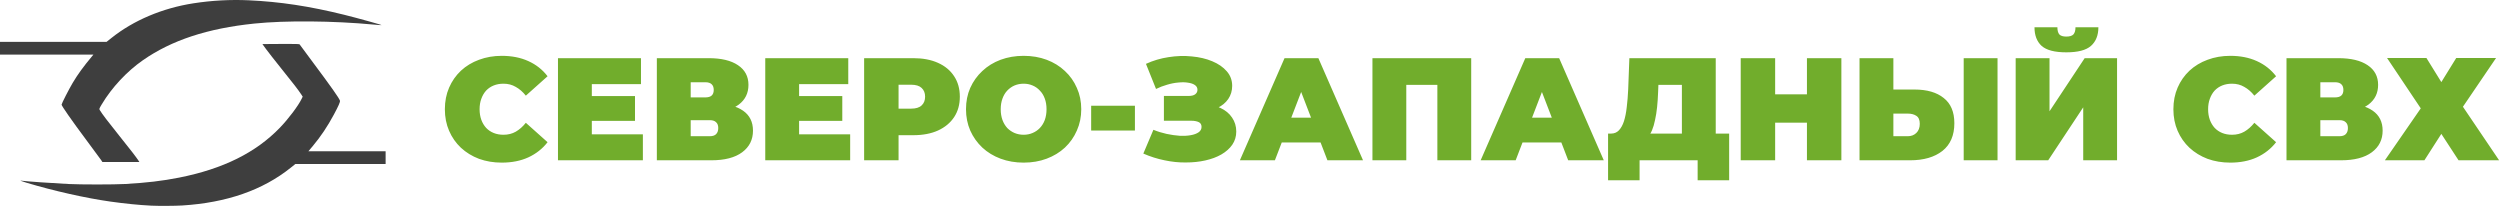 <?xml version="1.0" encoding="UTF-8"?> <svg xmlns="http://www.w3.org/2000/svg" width="5381" height="444" viewBox="0 0 5381 444" fill="none"><path d="M325.583 442.649C299.086 441.342 269.206 438.359 237.218 433.826C184.084 426.297 116.02 410.989 56.844 393.259C43.95 389.395 41.081 388.064 47.864 389.09C56.439 390.387 113.842 394.41 147.166 396.048C174.822 397.408 244.268 397.405 269.303 396.043C314.061 393.608 350.045 389.353 385.545 382.298C480.158 363.496 550.529 328.648 602.438 274.889C620.743 255.932 641.877 227.889 649.137 212.924L651.534 207.983L647.486 201.886C641.282 192.542 632.93 181.74 605.381 147.431C591.453 130.086 576.627 111.163 572.434 105.381L564.81 94.869L604.52 94.593C636.059 94.374 644.386 94.596 644.989 95.672C645.406 96.418 657.221 112.389 671.244 131.165C712.904 186.944 730.486 211.84 731.737 216.82C732.391 219.425 728.714 227.8 718.754 246.385C704.975 272.1 690.142 294.244 673.249 314.317L663.739 325.618H746.87H830V339.284V352.951H732.893H635.786L625.856 360.912C565.593 409.224 487.895 436.299 392.383 442.27C376.698 443.25 341.785 443.449 325.583 442.649ZM217.848 344.791C216.452 342.63 201.54 322.412 184.711 299.863C154.416 259.271 132.548 227.968 132.548 225.196C132.548 222.947 148.458 191.836 156.507 178.344C167.592 159.765 179.157 143.853 198.134 121.067L201.129 117.471H100.565H0V103.805V90.138H114.674H229.348L240.121 81.546C287.551 43.718 349.729 17.455 416.308 7.128C455.812 1.001 495.689 -1.188 535.117 0.607C602.37 3.668 666.114 13.329 740.608 31.748C768.669 38.687 821.842 53.437 821.18 54.099C820.984 54.295 813.302 53.748 804.109 52.883C716.863 44.675 614.321 43.813 547.395 50.724C446.67 61.125 369.377 86.56 307.512 129.664C273.023 153.693 240.561 188.492 219.088 224.45C213.373 234.02 213.231 234.439 214.821 237.057C219.895 245.413 232.733 262.315 255.918 291.159C279.886 320.977 293.418 338.489 298.182 345.855L300.052 348.746L260.219 348.733L220.387 348.72L217.848 344.791Z" fill="#3E3E3E"></path><path d="M1080 350.024C1062.41 350.024 1046.08 347.303 1031.01 341.86C1016.15 336.208 1003.17 328.253 992.076 317.996C981.191 307.739 972.713 295.597 966.642 281.572C960.571 267.547 957.536 252.056 957.536 235.1C957.536 218.144 960.571 202.653 966.642 188.628C972.713 174.603 981.191 162.461 992.076 152.204C1003.17 141.947 1016.15 134.097 1031.01 128.654C1046.08 123.002 1062.41 120.176 1080 120.176C1101.56 120.176 1120.61 123.944 1137.14 131.48C1153.89 139.016 1167.71 149.901 1178.59 164.136L1131.81 205.898C1125.32 197.734 1118.09 191.454 1110.14 187.058C1102.39 182.453 1093.6 180.15 1083.76 180.15C1076.02 180.15 1069.01 181.406 1062.73 183.918C1056.45 186.43 1051 190.093 1046.4 194.908C1042 199.723 1038.55 205.584 1036.04 212.492C1033.52 219.191 1032.27 226.727 1032.27 235.1C1032.27 243.473 1033.52 251.114 1036.04 258.022C1038.55 264.721 1042 270.477 1046.4 275.292C1051 280.107 1056.45 283.77 1062.73 286.282C1069.01 288.794 1076.02 290.05 1083.76 290.05C1093.6 290.05 1102.39 287.852 1110.14 283.456C1118.09 278.851 1125.32 272.466 1131.81 264.302L1178.59 306.064C1167.71 320.089 1153.89 330.975 1137.14 338.72C1120.61 346.256 1101.56 350.024 1080 350.024ZM1268.81 206.84H1366.77V260.22H1268.81V206.84ZM1273.83 289.108H1383.73V345H1200.98V125.2H1379.65V181.092H1273.83V289.108ZM1413.79 345V125.2H1525.26C1552.47 125.2 1573.51 130.224 1588.37 140.272C1603.45 150.32 1610.98 164.45 1610.98 182.662C1610.98 200.455 1604.07 214.585 1590.26 225.052C1576.44 235.309 1557.81 240.438 1534.37 240.438L1540.65 223.482C1565.56 223.482 1585.13 228.401 1599.36 238.24C1613.6 248.079 1620.72 262.418 1620.72 281.258C1620.72 300.726 1612.97 316.217 1597.48 327.73C1581.99 339.243 1559.9 345 1531.23 345H1413.79ZM1486.64 293.19H1527.77C1533.84 293.19 1538.34 291.725 1541.27 288.794C1544.41 285.654 1545.98 281.258 1545.98 275.606C1545.98 269.954 1544.41 265.767 1541.27 263.046C1538.34 260.115 1533.84 258.65 1527.77 258.65H1486.64V293.19ZM1486.64 209.666H1518.04C1524.32 209.666 1528.92 208.305 1531.85 205.584C1534.78 202.863 1536.25 198.885 1536.25 193.652C1536.25 188.209 1534.78 184.127 1531.85 181.406C1528.92 178.475 1524.32 177.01 1518.04 177.01H1486.64V209.666ZM1714.97 206.84H1812.94V260.22H1714.97V206.84ZM1719.99 289.108H1829.89V345H1647.14V125.2H1825.81V181.092H1719.99V289.108ZM1859.95 345V125.2H1965.77C1986.29 125.2 2003.97 128.549 2018.84 135.248C2033.91 141.947 2045.53 151.576 2053.69 164.136C2061.85 176.487 2065.94 191.14 2065.94 208.096C2065.94 225.052 2061.85 239.705 2053.69 252.056C2045.53 264.407 2033.91 274.036 2018.84 280.944C2003.97 287.643 1986.29 290.992 1965.77 290.992H1901.09L1934.06 259.278V345H1859.95ZM1934.06 267.442L1901.09 233.844H1961.06C1971.32 233.844 1978.85 231.541 1983.67 226.936C1988.69 222.331 1991.2 216.051 1991.2 208.096C1991.2 200.141 1988.69 193.861 1983.67 189.256C1978.85 184.651 1971.32 182.348 1961.06 182.348H1901.09L1934.06 148.75V267.442ZM2203.25 350.024C2185.46 350.024 2168.92 347.198 2153.64 341.546C2138.57 335.894 2125.48 327.939 2114.39 317.682C2103.29 307.215 2094.61 294.969 2088.33 280.944C2082.26 266.919 2079.22 251.637 2079.22 235.1C2079.22 218.353 2082.26 203.072 2088.33 189.256C2094.61 175.231 2103.29 163.089 2114.39 152.832C2125.48 142.365 2138.57 134.306 2153.64 128.654C2168.92 123.002 2185.46 120.176 2203.25 120.176C2221.25 120.176 2237.79 123.002 2252.86 128.654C2267.93 134.306 2281.02 142.365 2292.11 152.832C2303.21 163.089 2311.79 175.231 2317.86 189.256C2324.14 203.072 2327.28 218.353 2327.28 235.1C2327.28 251.637 2324.14 266.919 2317.86 280.944C2311.79 294.969 2303.21 307.215 2292.11 317.682C2281.02 327.939 2267.93 335.894 2252.86 341.546C2237.79 347.198 2221.25 350.024 2203.25 350.024ZM2203.25 290.05C2210.16 290.05 2216.54 288.794 2222.4 286.282C2228.47 283.77 2233.71 280.211 2238.1 275.606C2242.71 270.791 2246.27 265.035 2248.78 258.336C2251.29 251.428 2252.55 243.683 2252.55 235.1C2252.55 226.517 2251.29 218.877 2248.78 212.178C2246.27 205.27 2242.71 199.513 2238.1 194.908C2233.71 190.093 2228.47 186.43 2222.4 183.918C2216.54 181.406 2210.16 180.15 2203.25 180.15C2196.34 180.15 2189.85 181.406 2183.78 183.918C2177.92 186.43 2172.69 190.093 2168.08 194.908C2163.69 199.513 2160.23 205.27 2157.72 212.178C2155.21 218.877 2153.95 226.517 2153.95 235.1C2153.95 243.683 2155.21 251.428 2157.72 258.336C2160.23 265.035 2163.69 270.791 2168.08 275.606C2172.69 280.211 2177.92 283.77 2183.78 286.282C2189.85 288.794 2196.34 290.05 2203.25 290.05ZM2348.61 280.944V227.564H2442.81V280.944H2348.61ZM2460.91 330.556L2482.58 279.374C2491.79 283.142 2501.21 286.073 2510.84 288.166C2520.68 290.259 2530.1 291.62 2539.1 292.248C2548.1 292.667 2556.06 292.248 2562.96 290.992C2570.08 289.736 2575.73 287.643 2579.92 284.712C2584.11 281.781 2586.2 277.909 2586.2 273.094C2586.2 268.07 2584.11 264.616 2579.92 262.732C2575.73 260.848 2570.6 259.906 2564.53 259.906H2505.19V206.526H2558.25C2564.53 206.526 2569.24 205.375 2572.38 203.072C2575.73 200.56 2577.41 197.315 2577.41 193.338C2577.41 188.942 2575.52 185.488 2571.76 182.976C2568.2 180.464 2563.28 178.789 2557 177.952C2550.93 176.905 2544.02 176.801 2536.27 177.638C2528.53 178.266 2520.47 179.836 2512.1 182.348C2503.93 184.651 2495.98 187.686 2488.23 191.454L2466.57 137.446C2482.06 130.329 2498.28 125.514 2515.24 123.002C2532.4 120.281 2549.04 119.757 2565.16 121.432C2581.49 122.897 2596.14 126.351 2609.12 131.794C2622.31 137.237 2632.78 144.459 2640.52 153.46C2648.27 162.252 2652.14 172.719 2652.14 184.86C2652.14 195.327 2649.31 204.747 2643.66 213.12C2638.01 221.284 2630.26 227.669 2620.43 232.274C2610.8 236.879 2599.81 239.182 2587.46 239.182L2589.03 224.424C2603.47 224.424 2616.03 227.041 2626.71 232.274C2637.59 237.298 2645.96 244.206 2651.83 252.998C2657.9 261.79 2660.93 271.838 2660.93 283.142C2660.93 293.609 2658.11 303.029 2652.45 311.402C2646.8 319.566 2638.95 326.579 2628.9 332.44C2619.07 338.092 2607.55 342.383 2594.36 345.314C2581.39 348.245 2567.36 349.71 2552.29 349.71C2537.43 349.919 2522.14 348.349 2506.44 345C2490.95 341.86 2475.78 337.045 2460.91 330.556ZM2668.74 345L2764.83 125.2H2837.67L2933.76 345H2857.14L2786.18 160.368H2815.07L2744.1 345H2668.74ZM2725.89 306.692L2744.73 253.312H2845.84L2864.68 306.692H2725.89ZM2954.05 345V125.2H3166.62V345H3093.78V166.962L3109.79 182.662H3010.88L3026.89 166.962V345H2954.05ZM3186.97 345L3283.05 125.2H3355.9L3451.98 345H3375.37L3304.4 160.368H3333.29L3262.33 345H3186.97ZM3244.11 306.692L3262.95 253.312H3364.06L3382.9 306.692H3244.11ZM3620.09 313.6V182.662H3569.54L3568.91 198.362C3568.49 209.875 3567.76 220.656 3566.71 230.704C3565.66 240.752 3564.2 249.963 3562.31 258.336C3560.64 266.709 3558.44 274.141 3555.72 280.63C3553 286.91 3549.65 292.143 3545.67 296.33L3467.49 287.538C3474.39 287.538 3480.05 285.235 3484.44 280.63C3489.05 275.815 3492.71 269.221 3495.43 260.848C3498.15 252.265 3500.14 242.217 3501.4 230.704C3502.86 218.981 3503.91 206.107 3504.54 192.082L3507.05 125.2H3692.94V313.6H3620.09ZM3461.21 388.018V287.538H3721.83V388.018H3654V345H3529.03V388.018H3461.21ZM3889.27 125.2H3963.37V345H3889.27V125.2ZM3820.82 345H3746.71V125.2H3820.82V345ZM3894.29 263.988H3815.79V203.072H3894.29V263.988ZM4120.83 192.71C4147.62 192.71 4168.56 198.781 4183.63 210.922C4198.91 222.854 4206.55 240.961 4206.55 265.244C4206.55 291.411 4197.97 311.297 4180.8 324.904C4163.64 338.301 4140.51 345 4111.41 345H4002.45V125.2H4075.3V192.71H4120.83ZM4106.38 293.19C4113.71 293.19 4119.78 290.887 4124.6 286.282C4129.62 281.467 4132.13 274.873 4132.13 266.5C4132.13 258.127 4129.62 252.37 4124.6 249.23C4119.78 246.09 4113.71 244.52 4106.38 244.52H4075.3V293.19H4106.38ZM4226.65 345V125.2H4299.49V345H4226.65ZM4338.53 345V125.2H4411.38V239.496L4487.05 125.2H4556.76V345H4483.91V231.018L4408.55 345H4338.53ZM4447.49 112.64C4422.58 112.64 4404.89 108.035 4394.42 98.824C4384.16 89.404 4379.03 76.007 4379.03 58.632H4428.33C4428.33 65.54 4429.69 70.669 4432.41 74.018C4435.35 77.158 4440.37 78.728 4447.49 78.728C4454.81 78.728 4459.94 77.158 4462.87 74.018C4465.8 70.669 4467.27 65.54 4467.27 58.632H4516.57C4516.57 76.007 4511.23 89.404 4500.55 98.824C4490.09 108.035 4472.4 112.64 4447.49 112.64ZM4800.47 350.024C4782.88 350.024 4766.55 347.303 4751.48 341.86C4736.62 336.208 4723.64 328.253 4712.55 317.996C4701.66 307.739 4693.18 295.597 4687.11 281.572C4681.04 267.547 4678.01 252.056 4678.01 235.1C4678.01 218.144 4681.04 202.653 4687.11 188.628C4693.18 174.603 4701.66 162.461 4712.55 152.204C4723.64 141.947 4736.62 134.097 4751.48 128.654C4766.55 123.002 4782.88 120.176 4800.47 120.176C4822.03 120.176 4841.08 123.944 4857.61 131.48C4874.36 139.016 4888.18 149.901 4899.06 164.136L4852.28 205.898C4845.79 197.734 4838.57 191.454 4830.61 187.058C4822.87 182.453 4814.07 180.15 4804.23 180.15C4796.49 180.15 4789.48 181.406 4783.2 183.918C4776.92 186.43 4771.47 190.093 4766.87 194.908C4762.47 199.723 4759.02 205.584 4756.51 212.492C4753.99 219.191 4752.74 226.727 4752.74 235.1C4752.74 243.473 4753.99 251.114 4756.51 258.022C4759.02 264.721 4762.47 270.477 4766.87 275.292C4771.47 280.107 4776.92 283.77 4783.2 286.282C4789.48 288.794 4796.49 290.05 4804.23 290.05C4814.07 290.05 4822.87 287.852 4830.61 283.456C4838.57 278.851 4845.79 272.466 4852.28 264.302L4899.06 306.064C4888.18 320.089 4874.36 330.975 4857.61 338.72C4841.08 346.256 4822.03 350.024 4800.47 350.024ZM4921.45 345V125.2H5032.92C5060.14 125.2 5081.17 130.224 5096.04 140.272C5111.11 150.32 5118.64 164.45 5118.64 182.662C5118.64 200.455 5111.74 214.585 5097.92 225.052C5084.1 235.309 5065.47 240.438 5042.03 240.438L5048.31 223.482C5073.22 223.482 5092.79 228.401 5107.03 238.24C5121.26 248.079 5128.38 262.418 5128.38 281.258C5128.38 300.726 5120.63 316.217 5105.14 327.73C5089.65 339.243 5067.57 345 5038.89 345H4921.45ZM4994.3 293.19H5035.43C5041.51 293.19 5046.01 291.725 5048.94 288.794C5052.08 285.654 5053.65 281.258 5053.65 275.606C5053.65 269.954 5052.08 265.767 5048.94 263.046C5046.01 260.115 5041.51 258.65 5035.43 258.65H4994.3V293.19ZM4994.3 209.666H5025.7C5031.98 209.666 5036.59 208.305 5039.52 205.584C5042.45 202.863 5043.91 198.885 5043.91 193.652C5043.91 188.209 5042.45 184.127 5039.52 181.406C5036.59 178.475 5031.98 177.01 5025.7 177.01H4994.3V209.666ZM5137.92 124.886H5222.7L5254.73 176.696L5286.76 124.886H5372.48L5301.2 229.762L5379.08 345H5291.78L5254.73 288.166L5218.31 345H5133.21L5210.46 233.216L5137.92 124.886Z" fill="#71AD2C"></path></svg> 